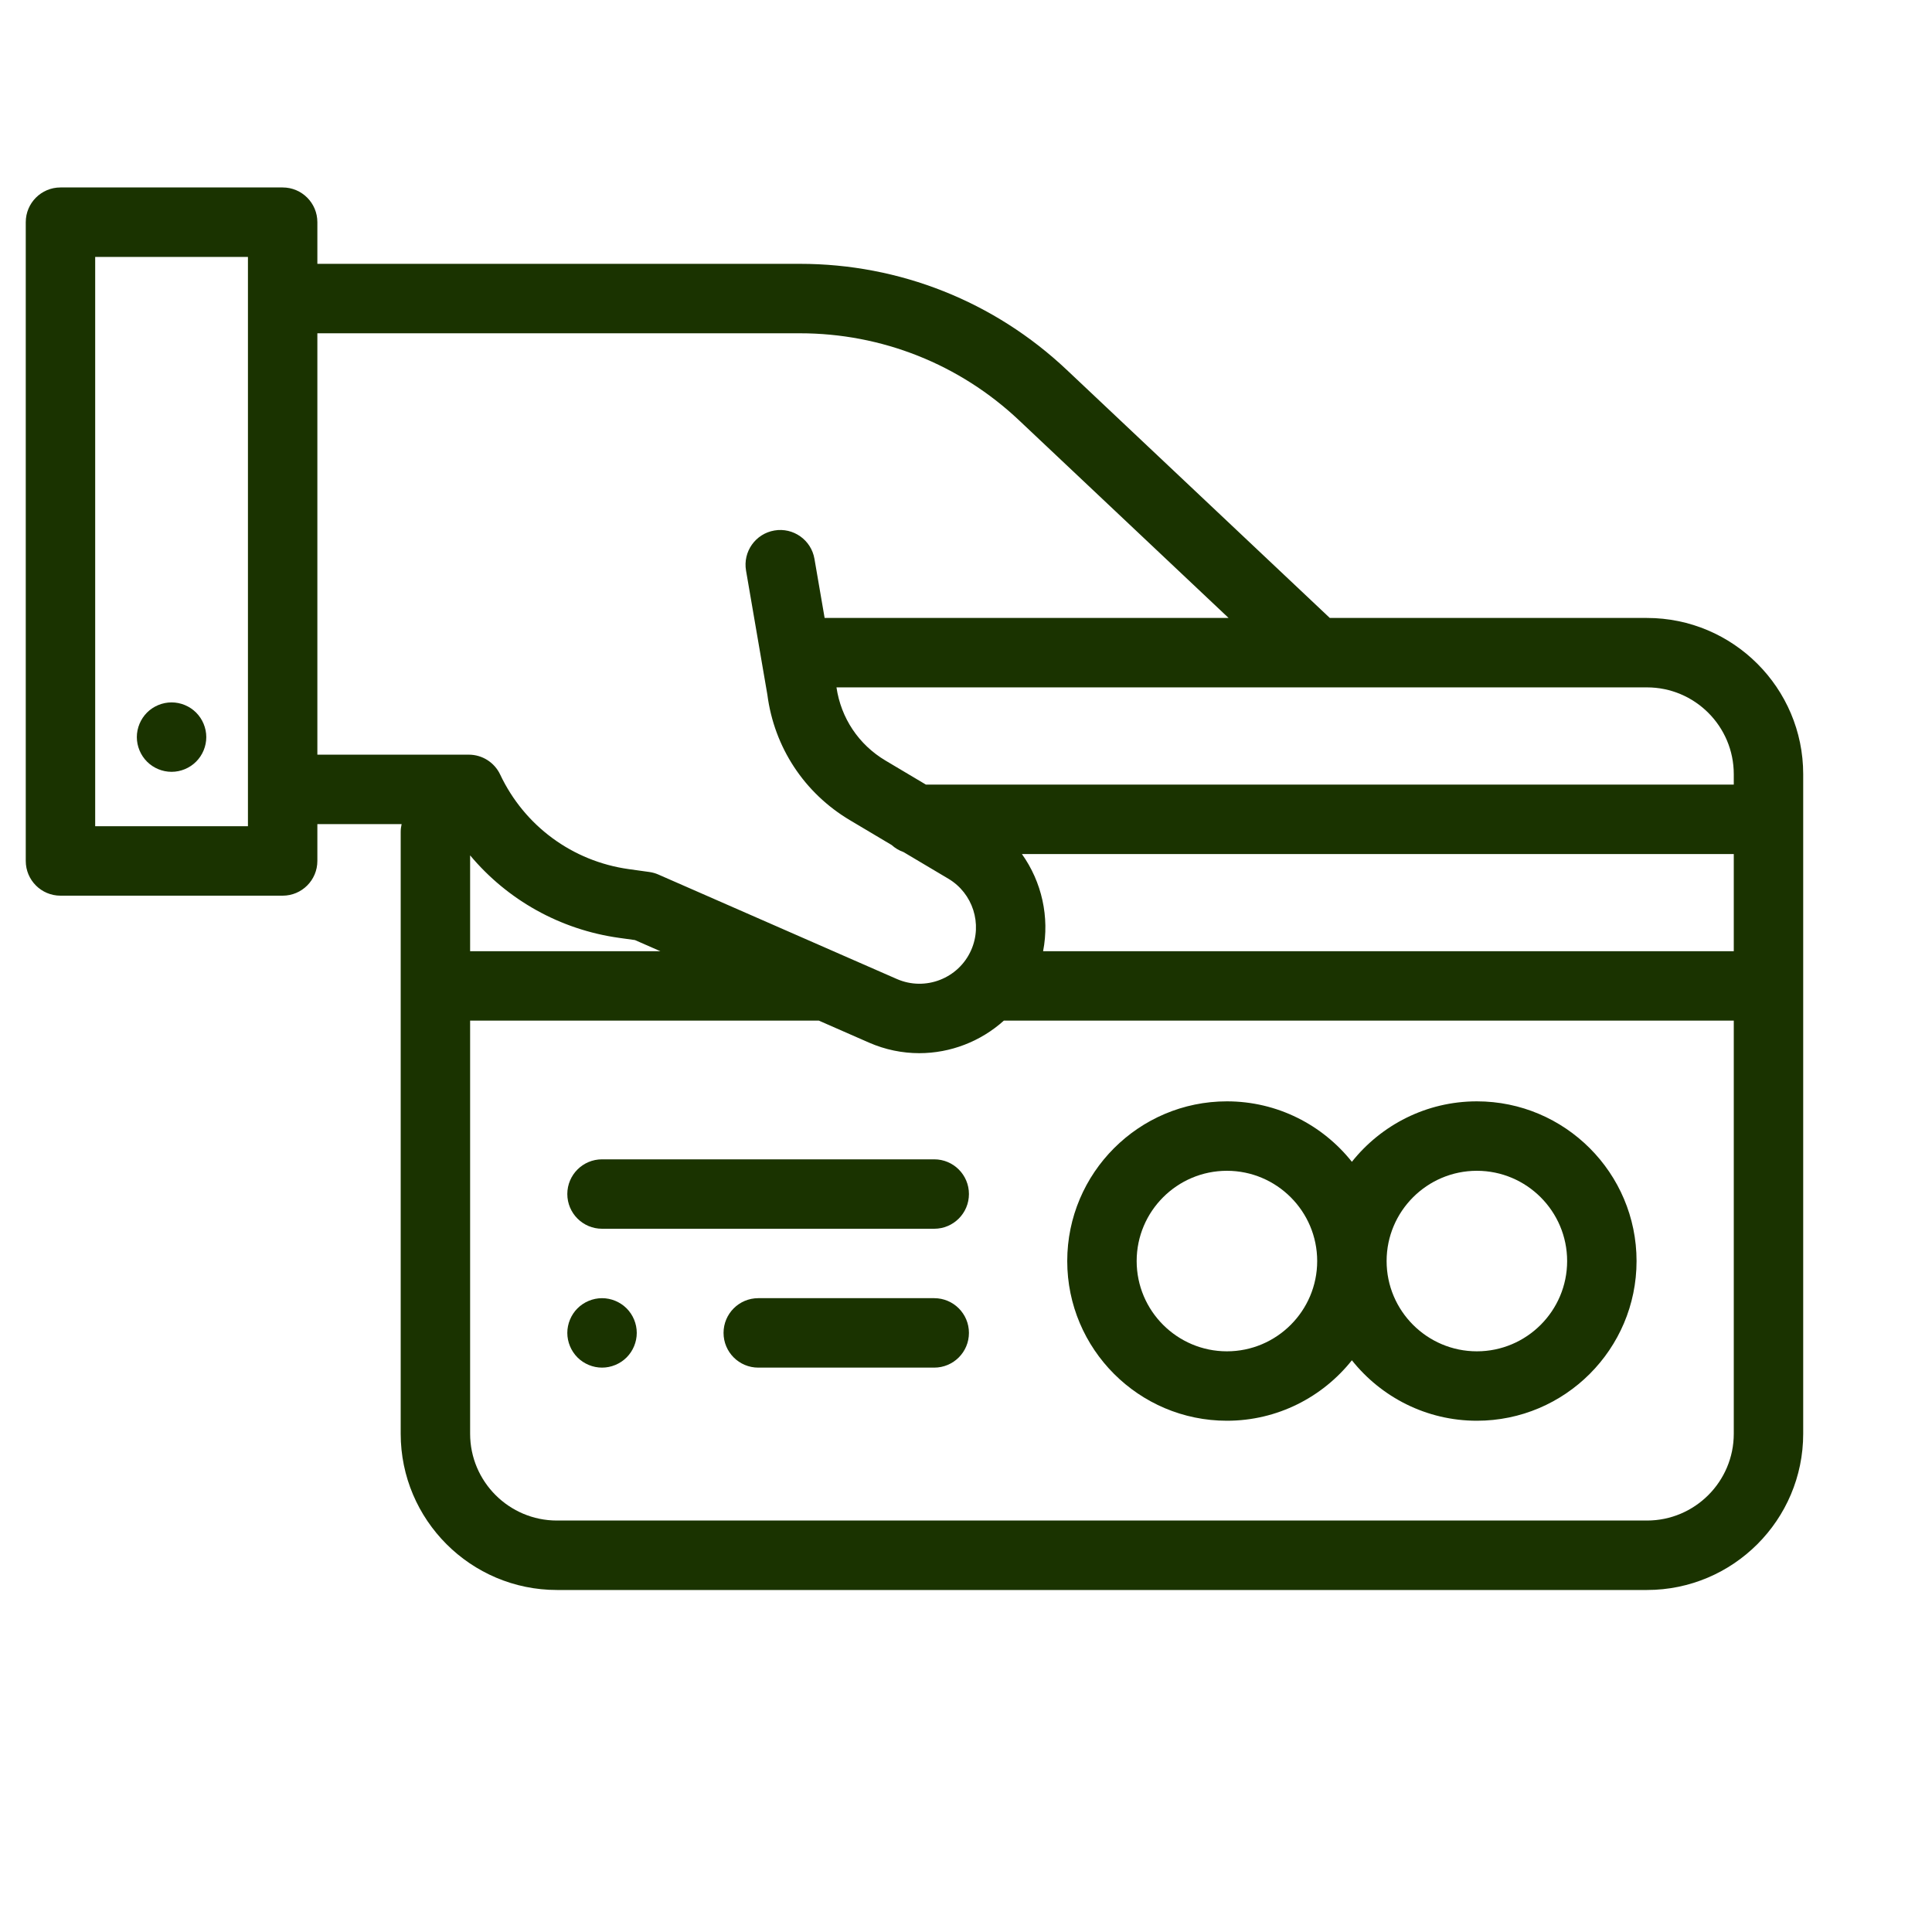 <svg xmlns="http://www.w3.org/2000/svg" fill="none" viewBox="0 0 75 75" height="75" width="75">
<path fill="#1A3300" d="M57.332 42.754C55.369 42.754 53.617 43.673 52.48 45.101C51.344 43.673 49.592 42.754 47.629 42.754C44.211 42.754 41.43 45.535 41.43 48.954C41.43 52.372 44.211 55.153 47.629 55.153C49.592 55.153 51.344 54.234 52.48 52.806C53.617 54.234 55.369 55.153 57.332 55.153C60.75 55.153 63.531 52.372 63.531 48.954C63.531 45.535 60.75 42.754 57.332 42.754ZM47.629 52.458C45.697 52.458 44.125 50.886 44.125 48.954C44.125 47.022 45.697 45.45 47.629 45.45C49.561 45.45 51.133 47.022 51.133 48.954C51.133 50.886 49.561 52.458 47.629 52.458ZM57.332 52.458C55.4 52.458 53.828 50.886 53.828 48.954C53.828 47.022 55.4 45.45 57.332 45.45C59.264 45.45 60.836 47.022 60.836 48.954C60.836 50.886 59.264 52.458 57.332 52.458Z"></path>
<path fill="#1A3300" d="M36.266 45.005H23.371C22.627 45.005 22.023 45.608 22.023 46.352C22.023 47.096 22.627 47.7 23.371 47.7H36.266C37.011 47.7 37.614 47.096 37.614 46.352C37.614 45.608 37.011 45.005 36.266 45.005Z"></path>
<path fill="#1A3300" d="M23.371 50.395C23.015 50.395 22.669 50.54 22.418 50.79C22.168 51.041 22.023 51.389 22.023 51.743C22.023 52.098 22.168 52.445 22.418 52.696C22.669 52.947 23.017 53.091 23.371 53.091C23.726 53.091 24.073 52.947 24.324 52.696C24.575 52.445 24.719 52.098 24.719 51.743C24.719 51.387 24.575 51.041 24.324 50.79C24.073 50.54 23.726 50.395 23.371 50.395Z"></path>
<path fill="#1A3300" d="M36.266 50.395H29.436C28.691 50.395 28.088 50.999 28.088 51.743C28.088 52.487 28.691 53.091 29.436 53.091H36.266C37.011 53.091 37.614 52.487 37.614 51.743C37.614 50.999 37.011 50.395 36.266 50.395Z"></path>
<path fill="#1A3300" d="M6.66 27.267C6.306 27.267 5.958 27.411 5.707 27.662C5.457 27.913 5.312 28.26 5.312 28.615C5.312 28.969 5.457 29.317 5.707 29.567C5.958 29.819 6.306 29.962 6.66 29.962C7.015 29.962 7.362 29.819 7.613 29.567C7.864 29.317 8.008 28.969 8.008 28.615C8.008 28.26 7.864 27.913 7.613 27.662C7.362 27.411 7.015 27.267 6.66 27.267Z"></path>
<path fill="#1A3300" d="M63.935 23.989H51.623L41.409 14.356C38.597 11.703 34.919 10.242 31.052 10.242H12.32V8.625C12.32 7.881 11.717 7.277 10.973 7.277H2.348C1.603 7.277 1 7.881 1 8.625V33.422C1 34.166 1.603 34.77 2.348 34.77H10.973C11.717 34.77 12.32 34.166 12.32 33.422V31.991H15.591C15.568 32.09 15.555 32.193 15.555 32.299V55.657C15.555 59.002 18.276 61.723 21.62 61.723H63.935C67.279 61.723 70 59.002 70 55.657V38.274V31.805V30.054C70 26.709 67.279 23.989 63.935 23.989ZM63.935 26.684C65.793 26.684 67.305 28.195 67.305 30.054V30.457H35.942L34.373 29.524C33.335 28.907 32.647 27.875 32.472 26.684H63.935ZM67.305 36.926H40.493C40.75 35.6 40.441 34.233 39.67 33.153H67.305V36.926ZM9.625 32.074H3.695V9.973H9.625V32.074ZM12.32 12.938H31.052C34.228 12.938 37.25 14.137 39.56 16.317L47.694 23.989H32.012L31.617 21.694C31.491 20.96 30.793 20.467 30.061 20.594C29.327 20.72 28.835 21.417 28.961 22.15L29.789 26.967C30.055 29.012 31.222 30.787 32.996 31.841L34.615 32.804C34.746 32.923 34.901 33.016 35.072 33.076L36.816 34.112C37.767 34.678 38.148 35.868 37.701 36.882C37.215 37.985 35.92 38.489 34.816 38.005L32.6 37.035C32.597 37.033 32.595 37.032 32.592 37.031L25.559 33.95C25.446 33.9 25.326 33.867 25.204 33.85L24.407 33.739C22.223 33.434 20.358 32.062 19.417 30.069C19.195 29.597 18.72 29.296 18.198 29.296H12.32V12.938ZM24.035 36.408L24.648 36.493L25.636 36.926H18.25V33.205C19.696 34.934 21.74 36.088 24.035 36.408ZM63.935 59.027H21.62C19.762 59.027 18.25 57.516 18.25 55.657V39.621H31.789L33.734 40.474C34.37 40.752 35.033 40.884 35.687 40.884C36.896 40.884 38.07 40.43 38.969 39.621H67.305V55.657C67.305 57.516 65.793 59.027 63.935 59.027Z"></path>
</svg>
